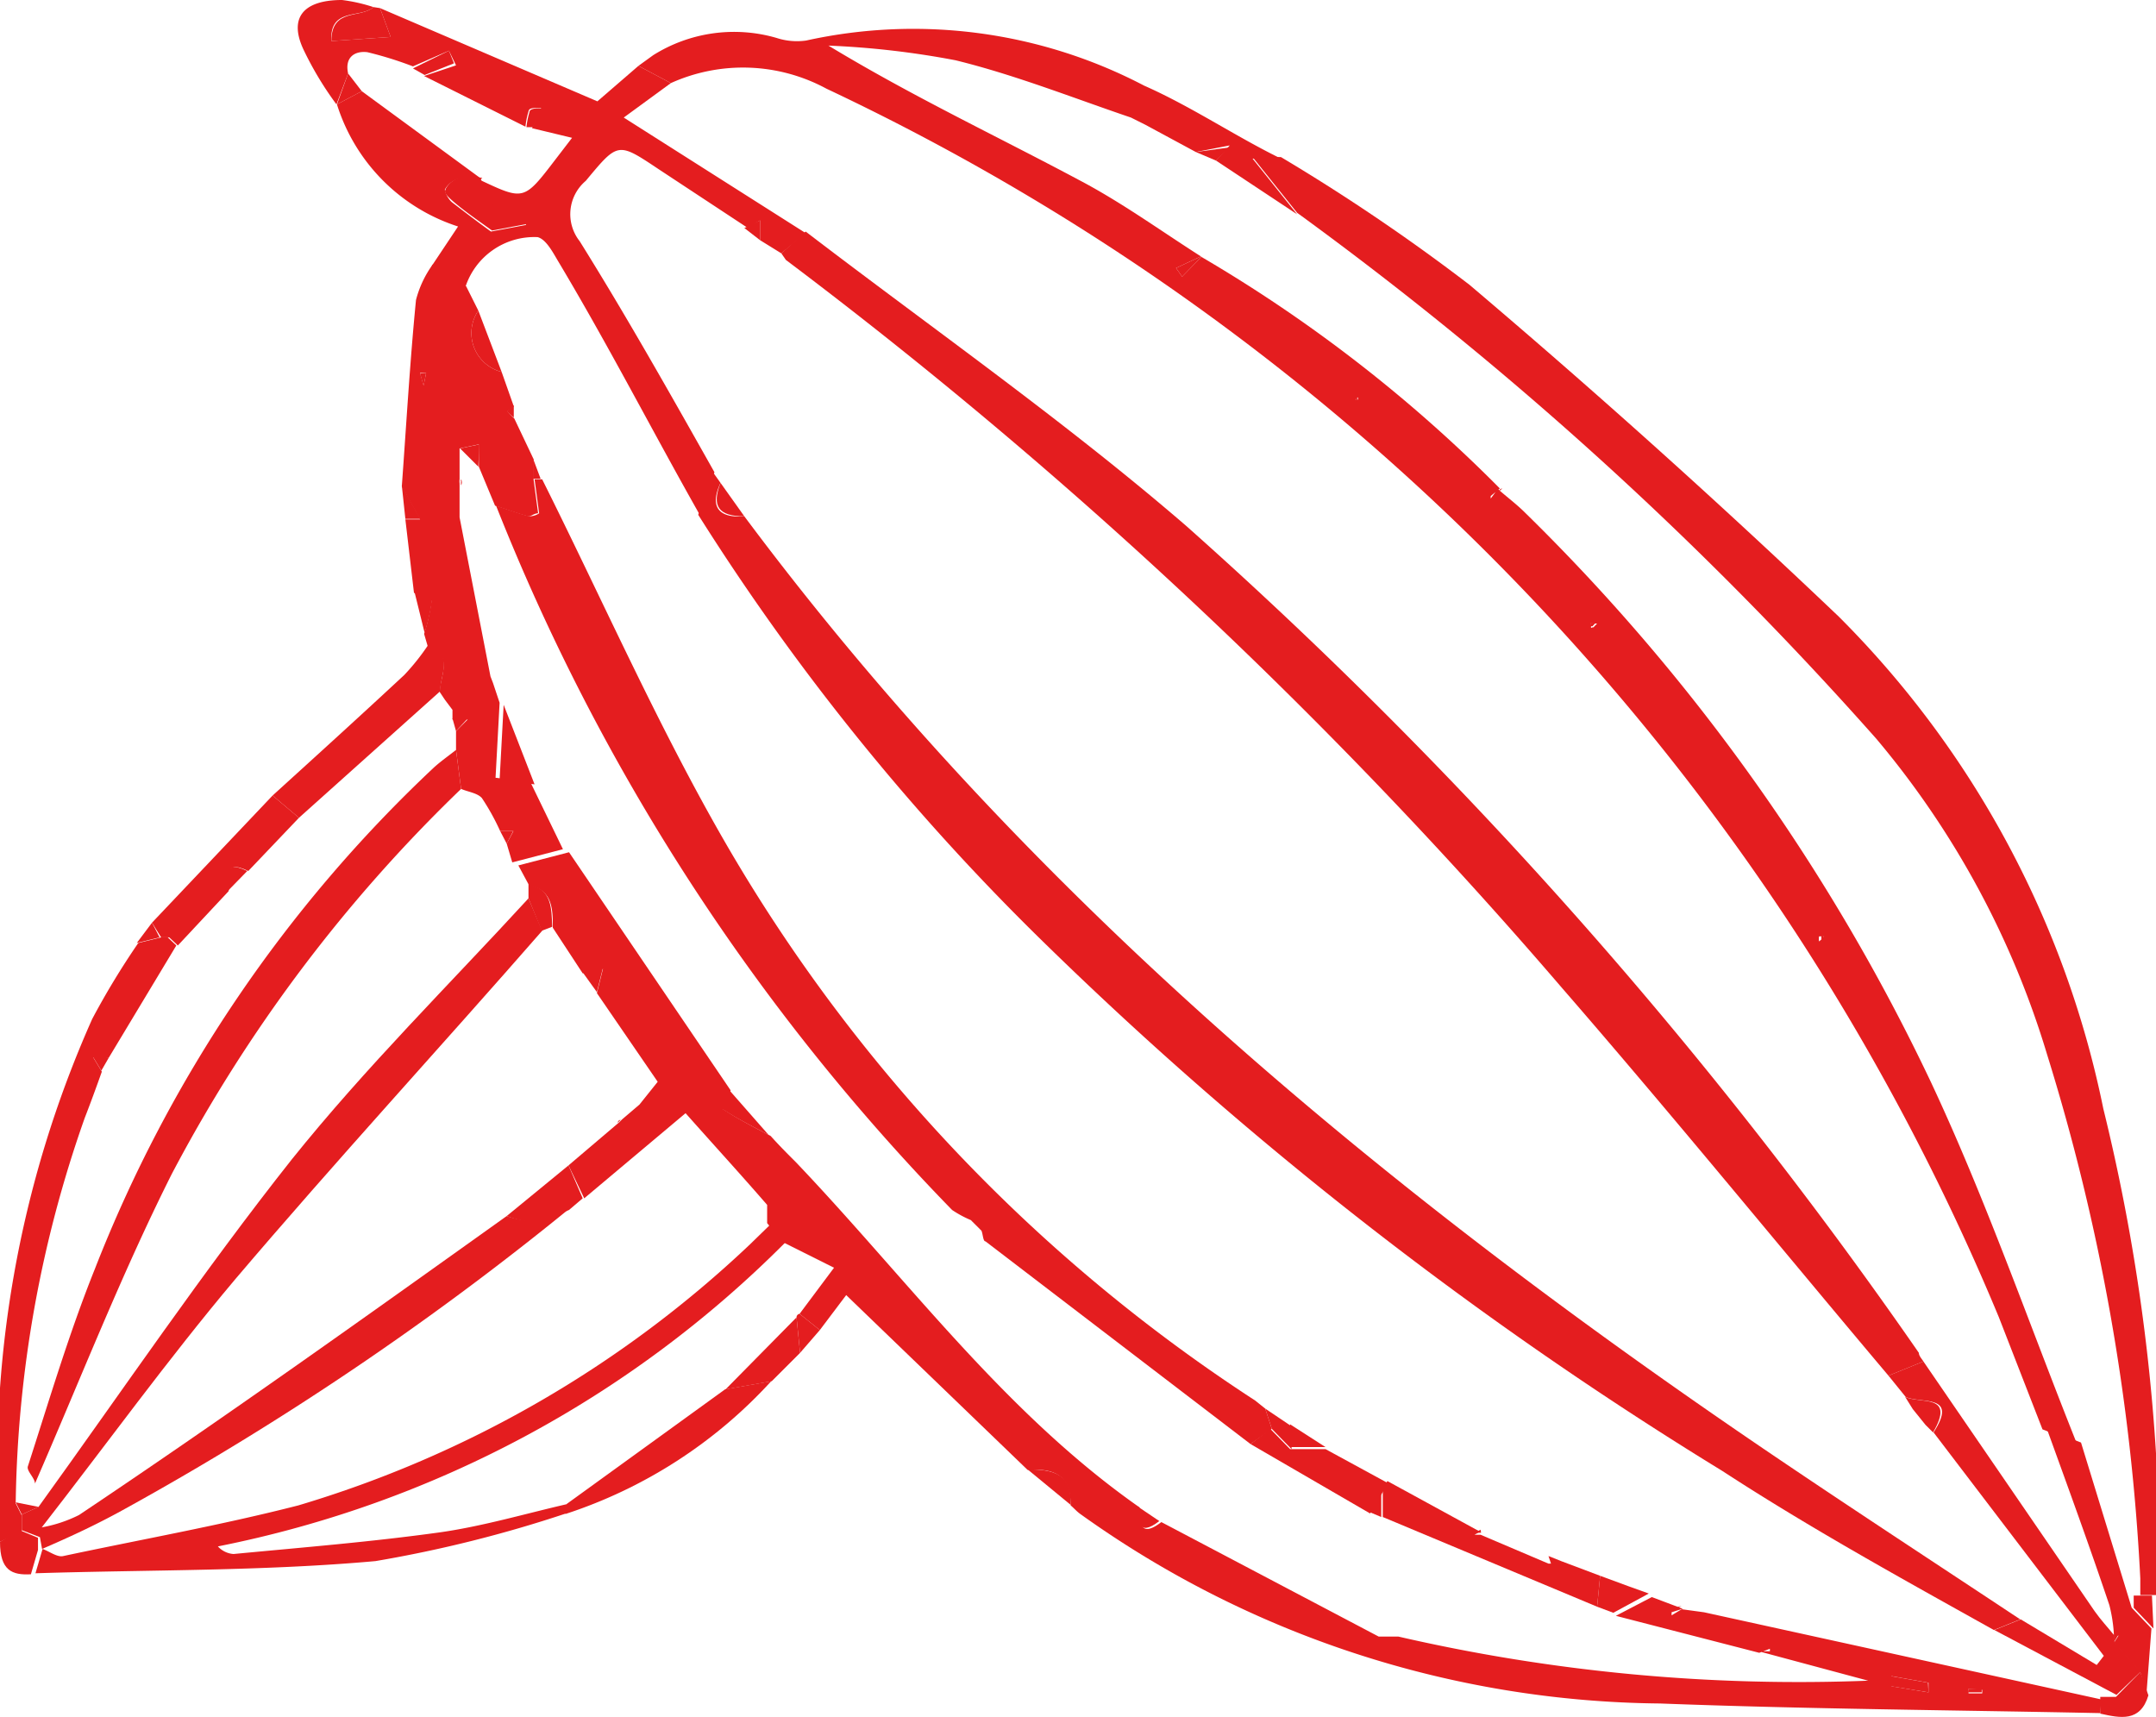 <?xml version="1.0" encoding="UTF-8"?> <svg xmlns="http://www.w3.org/2000/svg" viewBox="0 0 42.55 33.88"><defs><style>.cls-1{fill:#e41d1f;}</style></defs><g id="Layer_2" data-name="Layer 2"><g id="Layer_1-2" data-name="Layer 1"><path class="cls-1" d="M38.85,33.33l.26,0v.07h-.27Z"></path><path class="cls-1" d="M33.62,33.4c-.11,0-.06,0,0,0Z"></path><polygon class="cls-1" points="31.58 33.27 31.53 33.26 31.57 33.23 31.58 33.27"></polygon><path class="cls-1" d="M12.89,1.09A3,3,0,0,1,15.33.75a1.29,1.29,0,0,0,.58.05,9.82,9.82,0,0,1,6.67.89c.93.41,1.8,1,2.7,1.44l-.56,0,.88,1.1L24,3.17l.27-.3L23.6,3l-1-.54-.28-.14c-1.15-.39-2.28-.84-3.46-1.13A17.08,17.08,0,0,0,16.35.9c1.65,1,3.31,1.78,4.94,2.65.84.44,1.61,1,2.41,1.51l-.49.23.12.17.38-.39A28.7,28.7,0,0,1,29.6,9.64l-.18.15,0,.05.14-.19c.18.16.37.3.54.47a39.25,39.25,0,0,1,8,11.22c1.09,2.32,1.93,4.75,2.88,7.13l-.67-.26L39.45,26A46.53,46.53,0,0,0,16.31,1.75a3.46,3.46,0,0,0-3.07-.11L12.6,1.3h0ZM31.4,12.29s0,.06,0,.09,0,0,.05,0a.46.46,0,0,1,.07-.07ZM36,18.48l-.1,0a.34.34,0,0,0,0,.1s0,0,0,0A.56.56,0,0,0,36,18.48ZM26.75,7.89h.05l0-.05Zm7.75,8,0,0,0,0Zm4.61,8.39v-.05l0,0Zm-3.4-6.87,0,0,0,0Zm-2.23-3,0,0,0,0Z"></path><path class="cls-1" d="M25.6,4.2l-.88-1.1.56,0A38.75,38.75,0,0,1,29,5.62q3.74,3.17,7.29,6.55a19.11,19.11,0,0,1,5.22,9.71,38.36,38.36,0,0,1,1.09,7.83,3.67,3.67,0,0,1,0,.46v1.31h-.36c0-.11,0-.22,0-.33a41.81,41.81,0,0,0-1.84-10.34,17.47,17.47,0,0,0-3.37-6.23A71.36,71.36,0,0,0,25.6,4.2Z"></path><path class="cls-1" d="M41.45,33.81c-2.9-.06-5.8-.08-8.69-.19a19.94,19.94,0,0,1-11.44-3.74c-.07-.05-.12-.11-.19-.17,0-.62-.35-.73-.85-.7L16.7,25.56l-.52.69-.4-.32.68-.91-1-.5-.32-.38c0-.12,0-.28,0-.36-.52-.6-1.06-1.19-1.61-1.81l-2,1.68L11.22,23l1-.85.06-.06,0,0,.34-.29.36-.45-1.2-1.75.12-.48-.4.09-.59-.9c0-.36,0-.74-.47-.84l-.21-.39,1-.26,3.19,4.7a2.51,2.51,0,0,0-.15.37c.3.2.62.36.94.53.16.18.33.35.5.52,2.21,2.32,4.11,4.94,6.78,6.81,0,.28,0,.62.43.29l4.29,2.26h.39a35.19,35.19,0,0,0,9.27.87l-2.16-.58.22,0v-.05l-.21.08-2.83-.73.71-.37.61.23-.22.07,0,.06.2-.12.44.06,7.84,1.72Zm-3.39-.41,0-.19-.73-.13,0,.2Zm.79-.07v.09h.27v-.07Zm-5.23.07Zm-4.52-.54,0,0v0Zm1.31.27,0,0v0Zm1.17.14v0l0,0Z"></path><path class="cls-1" d="M12.6,1.3l.64.34-.93.68L15.9,4.6,15.42,5,15,4.74,15,4.35l-.24.15L13,3.34c-.81-.54-.8-.54-1.44.23a.86.86,0,0,0-.12,1.19c.93,1.49,1.78,3,2.66,4.56l-.29.84C12.86,8.48,12,6.8,11,5.13c-.1-.17-.23-.41-.39-.45a1.43,1.43,0,0,0-1.43,1l-.66-.43.52-.78A3.69,3.69,0,0,1,6.65,2.06l.49-.26L9.5,3.53a1.72,1.72,0,0,0-.45,0,.44.44,0,0,0-.27.21c0,.06.07.2.15.26s.44.34.76.57l.69-.13,0-.17c-.62.11-.78-.29-.91-.72.87.41.87.41,1.49-.4l.33-.43-.79-.19.18-.4c-.17,0-.24,0-.25.07a1.59,1.59,0,0,0-.06.3l-2-1L9,1.29,8.86,1l-.71.31a7.2,7.2,0,0,0-.9-.28C7,1,6.8,1.13,6.87,1.45l-.23.61A6.57,6.57,0,0,1,6,1C5.68.34,6,0,6.75,0a3.27,3.27,0,0,1,.62.14c-.25.23-.87,0-.83.67L7.71.73,7.5.16,11.79,2ZM10,1.61l0-.05,0,.05ZM8.46,3.36l0,0v0Z"></path><path class="cls-1" d="M8.54,5.22l.66.43.24.48A.79.79,0,0,0,9.9,7.34l.24.68-.13.1.14.14.38.8v.4l.09.67c-.08,0-.15.07-.19.06-.23-.06-.44-.14-.66-.21l-.32-.77,0-.44-.38.08,0,.61a.05.05,0,0,0,0,0,.31.31,0,0,0,0,.08l0,.27,0,.4.61,3.14.05.13.13.39-.08,1.48.69.09.64,1.32-1,.26L10,16.65l.13-.24v-.07l0,.06H9.87a4.52,4.52,0,0,0-.36-.65c-.09-.1-.27-.12-.41-.18L9,14.8v-.37l.23-.23-.3,0,0-.19-.15-.2-.1-.15c0-.32.28-.72-.24-.91l-.07-.24a3.82,3.82,0,0,0,.15-.67s-.23-.09-.35-.14L8,10.25h.29l.07.15-.07-.15-.36-.65c.09-1.23.16-2.46.28-3.68A2.08,2.08,0,0,1,8.54,5.22Zm.4,5.42,0,0,0,0,0-.05ZM8.41,7.36H8.29l.07.25Zm1.14,7v0l0,0Z"></path><path class="cls-1" d="M15.18,24.14l.32.38a21.77,21.77,0,0,1-11.2,6,.46.46,0,0,0,.31.15c1.36-.13,2.73-.24,4.09-.43.83-.12,1.65-.36,2.47-.55v.18a25.21,25.21,0,0,1-3.76.94c-2.22.2-4.47.17-6.71.24l.14-.48c.14.05.29.17.41.14,1.55-.33,3.12-.61,4.64-1a22.13,22.13,0,0,0,8.91-5.15l.38-.37Z"></path><path class="cls-1" d="M0,30.43A21.62,21.62,0,0,1,1.82,20.11a15.36,15.36,0,0,1,.91-1.5l.45-.11h.13l.17.16L2.15,20.87l-.31,0,.17.28c-.11.31-.22.61-.34.92a23.72,23.72,0,0,0-1.36,7.6l.12.24v.31Z"></path><path class="cls-1" d="M8.45,12.73c.52.19.23.59.24.91L5.9,16.14l-.52-.44c.87-.79,1.74-1.58,2.6-2.38A4.51,4.51,0,0,0,8.45,12.73Z"></path><path class="cls-1" d="M40.4,28.21l.67.26,1,3.26.39.41-.1,1.31L42.24,33c-.18-.19-.35-.39-.52-.58l.09-.14h-.09v0a3,3,0,0,0-.09-.6C41.24,30.52,40.82,29.37,40.4,28.21Z"></path><path class="cls-1" d="M11.16,29.88V29.7l3.15-2.28.91-.16A9.48,9.48,0,0,1,11.16,29.88Z"></path><path class="cls-1" d="M5.38,15.7l.52.44-1,1.05c-.54-.26-.32.21-.39.4l-1,1.07-.17-.16H3.18L3,18.21Z"></path><path class="cls-1" d="M15.23,27.26l-.91.16L15.72,26l.07.7Z"></path><path class="cls-1" d="M7.5.16l.21.57L6.54.81c0-.66.58-.44.83-.67Z"></path><path class="cls-1" d="M42.24,33l.16.46c-.16.53-.55.45-.95.36v-.33l.31,0Z"></path><path class="cls-1" d="M0,30.43l.39-.23.36.15,0,.24h0l-.14.48C.24,31.09,0,31,0,30.43Z"></path><path class="cls-1" d="M8.18,11.68c.12.05.36.11.35.14a3.82,3.82,0,0,1-.15.67Z"></path><path class="cls-1" d="M20.28,29c.5,0,.88.08.85.7Z"></path><path class="cls-1" d="M8.29,10.24H8l-.07-.66.36.65Z"></path><path class="cls-1" d="M42.5,32.14l-.39-.41,0-.24h.36Z"></path><path class="cls-1" d="M15.79,26.7l-.07-.7a.07.07,0,0,1,.06-.07l.4.32Z"></path><path class="cls-1" d="M3,18.21l.15.29-.45.11Z"></path><path class="cls-1" d="M12.89,1.09l-.3.22Z"></path><path class="cls-1" d="M42.53,30.57v0Z"></path><path class="cls-1" d="M24,3.17,23.6,3l.66-.09Z"></path><path class="cls-1" d="M23.71,5.07l-.38.39-.12-.17.49-.23Z"></path><path class="cls-1" d="M31.4,12.29l.1,0a.46.46,0,0,0-.07.07s-.05,0-.05,0S31.4,12.32,31.4,12.29Z"></path><path class="cls-1" d="M36,18.48a.56.56,0,0,1-.05.08s0,0,0,0a.34.34,0,0,1,0-.1Z"></path><path class="cls-1" d="M22.58,2.42l-.28-.14Z"></path><polygon class="cls-1" points="26.75 7.89 26.78 7.85 26.8 7.9 26.75 7.89"></polygon><polygon class="cls-1" points="34.5 15.91 34.49 15.86 34.54 15.88 34.5 15.91"></polygon><path class="cls-1" d="M29.61,9.65l-.14.19,0-.05.18-.15Z"></path><polygon class="cls-1" points="39.11 24.3 39.07 24.27 39.12 24.25 39.11 24.3"></polygon><polygon class="cls-1" points="35.71 17.43 35.71 17.48 35.67 17.46 35.71 17.43"></polygon><polygon class="cls-1" points="33.48 14.41 33.48 14.46 33.44 14.44 33.48 14.41"></polygon><path class="cls-1" d="M11.5,23.65l-.27.23a5,5,0,0,1-.71.24A1.91,1.91,0,0,1,10,24l1.22-1Z"></path><path class="cls-1" d="M14.38,21.5l.79.9c-.32-.17-.64-.33-.94-.53A2.51,2.51,0,0,1,14.38,21.5Z"></path><path class="cls-1" d="M31.84,31.83l-.32-.12.06-.61h0l.57.21.39.14Z"></path><path class="cls-1" d="M10.43,17.73v-.28c.47.1.45.48.47.84l-.21.08Z"></path><path class="cls-1" d="M38.06,33.4l-.74-.12,0-.2.73.13Z"></path><path class="cls-1" d="M11.78,19.58l-.28-.39.4-.09Z"></path><path class="cls-1" d="M22.45,29.73l.43.29C22.45,30.35,22.47,30,22.45,29.73Z"></path><path class="cls-1" d="M27.17,32.28h0Z"></path><path class="cls-1" d="M12.28,22.07l.34-.29Z"></path><polygon class="cls-1" points="29.1 32.87 29.05 32.88 29.06 32.84 29.1 32.87"></polygon><path class="cls-1" d="M33.17,31.7l-.2.12,0-.06.22-.07Z"></path><path class="cls-1" d="M34.67,32.57h0l.21-.08v.05Z"></path><polygon class="cls-1" points="30.41 33.13 30.36 33.14 30.37 33.1 30.41 33.13"></polygon><path class="cls-1" d="M12.19,22.16s0-.05.06-.06Z"></path><path class="cls-1" d="M14.69,10.19c5.53,7.42,12.52,13.24,20.11,18.4,1.68,1.14,3.38,2.25,5.07,3.37l-.52.21c-1.79-1-3.61-2-5.36-3.14A75.77,75.77,0,0,1,20.54,18.54a46.23,46.23,0,0,1-6.76-8.38l.29-.84.15.21C14,10,14.18,10.23,14.69,10.19Z"></path><path class="cls-1" d="M37.27,27.15C35.12,24.6,33,22,30.82,19.49A97.3,97.3,0,0,0,15.51,5.13L15.42,5l.48-.43c2.51,1.92,5.11,3.74,7.5,5.8A91.61,91.61,0,0,1,37.87,26.7c0,.06.06.12.09.17Z"></path><path class="cls-1" d="M9.49,3.53c.13.43.29.83.91.72l0,.17-.69.13c-.32-.23-.55-.39-.76-.57s-.17-.2-.15-.26a.44.44,0,0,1,.27-.21,1.72,1.72,0,0,1,.45,0Z"></path><path class="cls-1" d="M8.38,1.48l-.23-.13L8.86,1l.1.25Z"></path><path class="cls-1" d="M6.87,1.45l.27.35-.49.26h0Z"></path><path class="cls-1" d="M10.52,2.51l-.13,0a1.59,1.59,0,0,1,.06-.3c0-.05.08-.08.25-.07Z"></path><path class="cls-1" d="M15,4.74l-.31-.24L15,4.35Z"></path><polygon class="cls-1" points="10.02 1.61 9.97 1.61 9.99 1.56 10.02 1.61"></polygon><polygon class="cls-1" points="8.46 3.36 8.51 3.34 8.5 3.38 8.46 3.36"></polygon><path class="cls-1" d="M24.68,28.5l-5.23-4c-.05,0-.05-.14-.08-.21l-.21-.21a2.18,2.18,0,0,1-.37-.2,42.1,42.1,0,0,1-9-13.9c.22.07.43.15.66.21,0,0,.11,0,.19-.06l-.09-.67h.15c1.2,2.4,2.28,4.86,3.62,7.18a32.57,32.57,0,0,0,10.45,11l.2.16.13.4ZM13.91,17.22l0,0,0,0Z"></path><path class="cls-1" d="M.69,29.28c0-.11-.17-.25-.14-.34.42-1.3.81-2.62,1.32-3.89a27.08,27.08,0,0,1,6.68-9.89c.14-.13.3-.24.45-.36l.1.77a29.78,29.78,0,0,0-5.71,7.6C2.39,25.16,1.58,27.24.69,29.28Z"></path><path class="cls-1" d="M9.94,13.91l.61,1.57-.69-.09Z"></path><path class="cls-1" d="M9.44,6.13,9.9,7.34A.79.79,0,0,1,9.44,6.13Z"></path><path class="cls-1" d="M9.44,9.21l-.36-.36.38-.08Z"></path><path class="cls-1" d="M10.67,9.45h-.15v-.4Z"></path><path class="cls-1" d="M9,14.43l-.07-.25.3,0Z"></path><path class="cls-1" d="M8.41,7.36l-.05.26-.07-.25Z"></path><path class="cls-1" d="M9.12,9.85l0,.4Z"></path><path class="cls-1" d="M10.14,8v.24L10,8.12Z"></path><path class="cls-1" d="M10,16.65l-.13-.25h.26Z"></path><polygon class="cls-1" points="9.55 14.39 9.51 14.38 9.54 14.35 9.55 14.39"></polygon><path class="cls-1" d="M8.29,10.24l.07.15-.07-.15Z"></path><path class="cls-1" d="M10.12,16.4l0-.06v.07Z"></path><path class="cls-1" d="M8.94,10.64l0-.05,0,.05Z"></path><path class="cls-1" d="M8.94,10.64l0,0,0,0Z"></path><path class="cls-1" d="M8.94,14l-.15-.2Z"></path><path class="cls-1" d="M9.1,9.46a.13.13,0,0,1,0,.12.31.31,0,0,1,0-.08A.05.05,0,0,1,9.1,9.46Z"></path><path class="cls-1" d="M9.76,13.39l.05.13Z"></path><path class="cls-1" d="M14.79,24.52l.38-.37Z"></path><path class="cls-1" d="M10.43,17.73l.27.64c-2,2.29-4.08,4.55-6.06,6.88-1.33,1.58-2.55,3.27-3.82,4.9l0,.2L.43,30.2v-.31l.33-.15v0c1.66-2.3,3.25-4.65,5-6.86C7.22,21.06,8.87,19.43,10.43,17.73Z"></path><path class="cls-1" d="M2.15,20.87,2,21.13l-.17-.28Z"></path><path class="cls-1" d="M.76,29.74l-.33.15-.12-.24Z"></path><path class="cls-1" d="M3.18,18.5h0Z"></path><path class="cls-1" d="M37.27,27.15l.69-.28,3.38,4.93c.12.17.26.32.39.48v.13c.17.19.34.39.52.58l-.48.46-2.41-1.28.52-.21,1.5.9.14-.18-3.36-4.41c.5-.77-.25-.56-.55-.7Z"></path><path class="cls-1" d="M41.72,32.41v-.15h.09Z"></path><path class="cls-1" d="M4.88,17.19l-.39.4C4.56,17.4,4.34,16.93,4.88,17.19Z"></path><path class="cls-1" d="M.79,30.35l0-.2a2.68,2.68,0,0,0,.77-.25C4.4,28,7.2,26,10,24a1.91,1.91,0,0,0,.52.1,5,5,0,0,0,.71-.24,59,59,0,0,1-8.82,5.95c-.51.28-1,.51-1.58.76Z"></path><path class="cls-1" d="M31.58,31.1l-.06.61-4.23-1.77v-.55l.09-.16,1.83,1-.11.06.12,0,1.34.57h-.51l0,0h-.12l.17,0h.51l-.05-.15.25.1Z"></path><path class="cls-1" d="M24.68,28.5l.39-.3.39.4.7,0,1.23.67-.09.16-.26.44Z"></path><path class="cls-1" d="M26.16,28.56l-.7,0,0-.45Z"></path><path class="cls-1" d="M25.49,28.15l0,.45-.39-.4-.13-.4Z"></path><path class="cls-1" d="M32.16,31.32l-.57-.21Z"></path><path class="cls-1" d="M30.77,30.79l-.25-.1Z"></path><path class="cls-1" d="M30.57,30.84h0Z"></path><path class="cls-1" d="M27,29.83l.26-.44v.55Z"></path><path class="cls-1" d="M19.16,24.08l.21.21Z"></path><path class="cls-1" d="M37.6,27.57c.3.14,1-.07.55.7L38,28.12l-.25-.31Z"></path><path class="cls-1" d="M14.69,10.19c-.51,0-.65-.2-.47-.66Z"></path><path class="cls-1" d="M37.79,27.81l.25.31Z"></path><polygon class="cls-1" points="13.91 17.22 13.91 17.17 13.95 17.19 13.91 17.22"></polygon><path class="cls-1" d="M30.07,30.84l-.18-.05H30Z"></path><path class="cls-1" d="M29.23,30.25l-.12,0,.11-.06Z"></path></g></g></svg> 